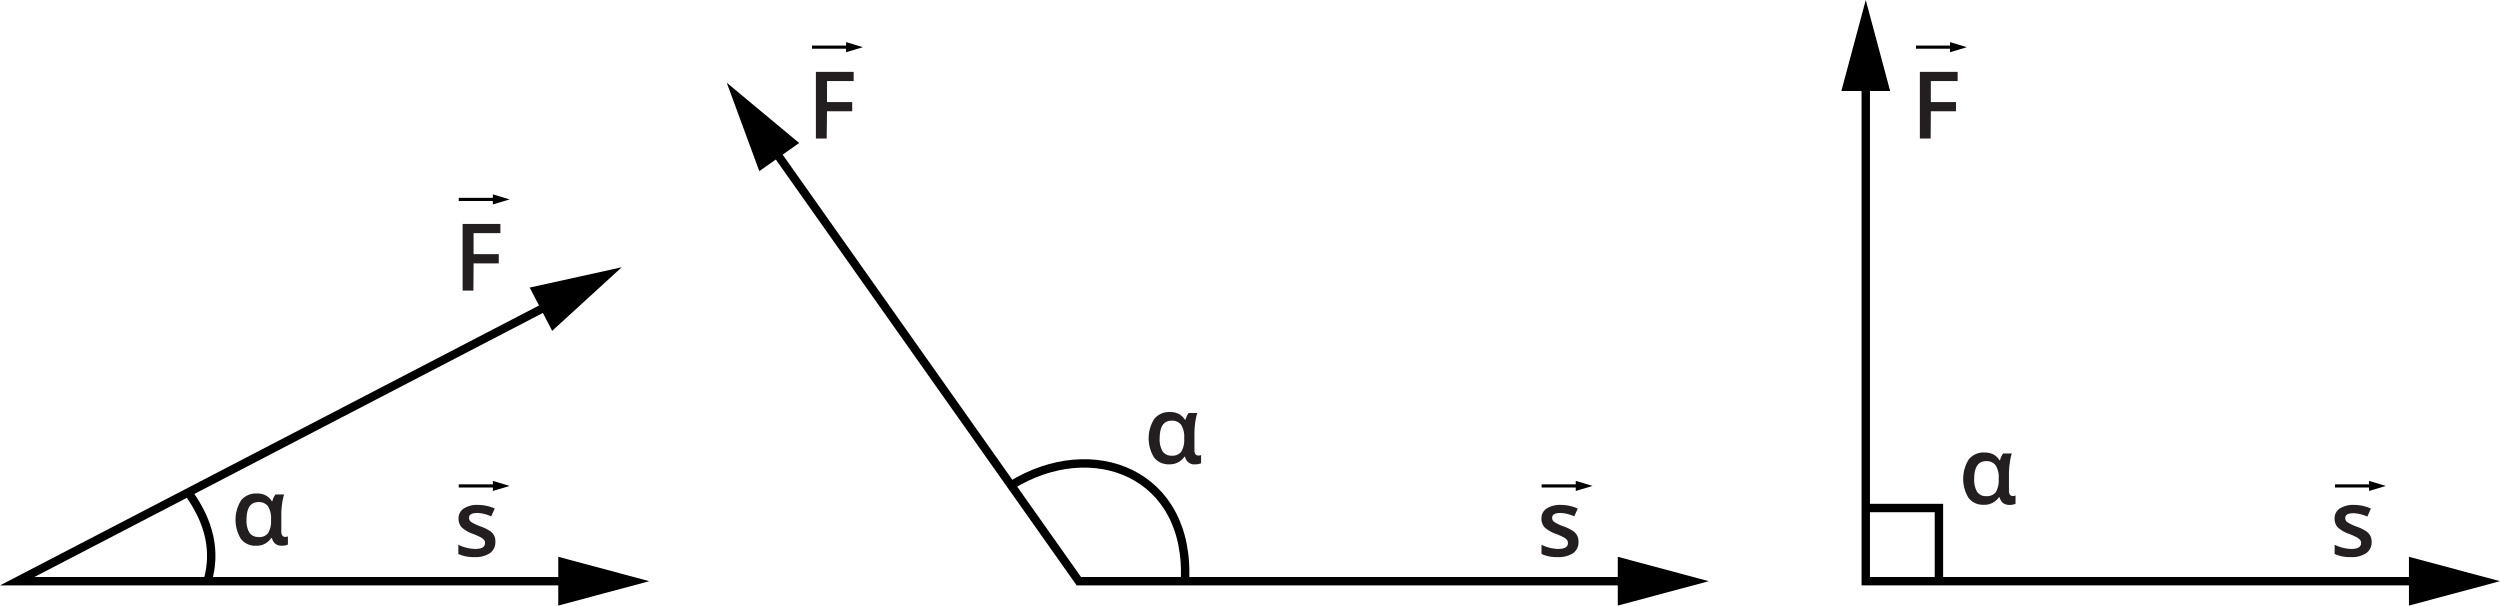 <svg xmlns="http://www.w3.org/2000/svg" width="595.51" height="144.25" viewBox="0 0 595.51 144.25">
  <defs>
    <style>
      .cls-1 {
        fill: #231f20;
      }

      .cls-2, .cls-3 {
        fill: none;
        stroke: #000;
        stroke-miterlimit: 10;
      }

      .cls-2 {
        stroke-width: 0.75px;
      }

      .cls-3 {
        stroke-width: 2px;
      }
    </style>
  </defs>
  <title>pic 8Asset 3</title>
  <g id="Layer_2" data-name="Layer 2">
    <g id="Layer_1-2" data-name="Layer 1">
      <path class="cls-1" d="M459.89,33h-2.57l0-15.88,9,0v2.19h-6.39v5l6,0v2.2h-6Z"/>
      <g>
        <line class="cls-2" x1="456.39" y1="11.23" x2="465.83" y2="11.23"/>
        <polygon points="464.51 12.44 464.51 10.03 468.51 11.24 464.51 12.44"/>
      </g>
      <path class="cls-1" d="M196.92,33h-2.57l0-15.88,9,0v2.19H197v5l6,0v2.2h-6Z"/>
      <g>
        <line class="cls-2" x1="193.42" y1="11.23" x2="202.86" y2="11.23"/>
        <polygon points="201.54 12.44 201.54 10.03 205.54 11.24 201.54 12.44"/>
      </g>
      <path class="cls-1" d="M112.77,69.23H110.2l0-15.89,9,0v2.2l-6.39,0v5h6v2.21l-6,0Z"/>
      <g>
        <line class="cls-2" x1="109.27" y1="47.5" x2="118.71" y2="47.5"/>
        <polygon points="117.4 48.7 117.4 46.3 121.39 47.5 117.4 48.7"/>
      </g>
      <path class="cls-1" d="M118,129.07a3.17,3.17,0,0,1-1.29,2.7,6.21,6.21,0,0,1-3.68.93,8.57,8.57,0,0,1-3.85-.74v-2.2a9.55,9.55,0,0,0,4,1c1.57,0,2.35-.46,2.36-1.41a1.13,1.13,0,0,0-.26-.76,3.08,3.08,0,0,0-.86-.64,17.4,17.4,0,0,0-1.66-.74,7.73,7.73,0,0,1-2.8-1.61,3,3,0,0,1-.73-2.09,2.72,2.72,0,0,1,1.25-2.39,5.89,5.89,0,0,1,3.38-.85,9.8,9.8,0,0,1,4,.87L117,123a8.89,8.89,0,0,0-3.27-.81c-1.35,0-2,.38-2,1.15a1.15,1.15,0,0,0,.52,1,10.7,10.7,0,0,0,2.3,1.08,10.77,10.77,0,0,1,2.16,1.06,3,3,0,0,1,1,1.11A3.12,3.12,0,0,1,118,129.07Z"/>
      <g>
        <line class="cls-2" x1="109.27" y1="115.75" x2="118.71" y2="115.75"/>
        <polygon points="117.4 116.95 117.4 114.55 121.39 115.75 117.4 116.95"/>
      </g>
      <path class="cls-1" d="M376,129.07a3.14,3.14,0,0,1-1.28,2.7,6.23,6.23,0,0,1-3.68.93,8.57,8.57,0,0,1-3.85-.74v-2.2a9.5,9.5,0,0,0,3.94,1c1.57,0,2.36-.46,2.36-1.41a1.08,1.08,0,0,0-.26-.76,2.87,2.87,0,0,0-.85-.64,17.4,17.4,0,0,0-1.66-.74,7.89,7.89,0,0,1-2.81-1.61,3,3,0,0,1-.73-2.09,2.74,2.74,0,0,1,1.25-2.39,5.93,5.93,0,0,1,3.39-.85,9.8,9.8,0,0,1,4,.87L375,123a8.89,8.89,0,0,0-3.27-.81c-1.35,0-2,.38-2,1.15a1.13,1.13,0,0,0,.52,1,10.7,10.7,0,0,0,2.3,1.08,10.37,10.37,0,0,1,2.15,1.06,3.17,3.17,0,0,1,1,1.11A3.12,3.12,0,0,1,376,129.07Z"/>
      <g>
        <line class="cls-2" x1="367.23" y1="115.75" x2="376.67" y2="115.75"/>
        <polygon points="375.35 116.95 375.35 114.55 379.35 115.75 375.35 116.95"/>
      </g>
      <path class="cls-1" d="M564.93,129.07a3.12,3.12,0,0,1-1.29,2.7,6.18,6.18,0,0,1-3.67.93,8.54,8.54,0,0,1-3.85-.74v-2.2a9.5,9.5,0,0,0,3.94,1c1.57,0,2.36-.46,2.36-1.41a1.08,1.08,0,0,0-.26-.76,3,3,0,0,0-.85-.64,17.4,17.4,0,0,0-1.66-.74,7.79,7.79,0,0,1-2.81-1.61,3,3,0,0,1-.73-2.09,2.74,2.74,0,0,1,1.25-2.39,5.91,5.91,0,0,1,3.39-.85,9.8,9.8,0,0,1,4,.87l-.84,1.92a8.8,8.8,0,0,0-3.26-.81c-1.35,0-2,.38-2,1.15a1.16,1.16,0,0,0,.53,1,10.54,10.54,0,0,0,2.29,1.08,10.5,10.5,0,0,1,2.16,1.06,3.17,3.17,0,0,1,1,1.11A3.12,3.12,0,0,1,564.93,129.07Z"/>
      <path class="cls-1" d="M472.48,120.24a4.3,4.3,0,0,1-3.57-1.64,8.74,8.74,0,0,1,.07-9.19,4.55,4.55,0,0,1,3.72-1.62,4.6,4.6,0,0,1,2.16.47,3.87,3.87,0,0,1,1.42,1.37h.13a4.56,4.56,0,0,1,.75-1.61h2.06a12.41,12.41,0,0,0-.48,2.29,20,20,0,0,0-.2,2.49v4.08a1.55,1.55,0,0,0,.23.94.8.8,0,0,0,.68.33,2.17,2.17,0,0,0,.66-.11V120a2,2,0,0,1-.6.19,3.78,3.78,0,0,1-.75.09,2.72,2.72,0,0,1-1.6-.43,2.54,2.54,0,0,1-.84-1.39h-.18A4.16,4.16,0,0,1,472.48,120.24Zm.62-2.06a2.67,2.67,0,0,0,2.28-.91,5.41,5.41,0,0,0,.72-3.09v-.13a5.46,5.46,0,0,0-.72-3.2,2.67,2.67,0,0,0-2.28-1q-2.82,0-2.84,4.2a5.61,5.61,0,0,0,.68,3.07A2.43,2.43,0,0,0,473.1,118.18Z"/>
      <path class="cls-1" d="M278.46,110.6a4.3,4.3,0,0,1-3.57-1.64,8.69,8.69,0,0,1,.07-9.19,4.55,4.55,0,0,1,3.72-1.62,4.42,4.42,0,0,1,2.15.47,3.82,3.82,0,0,1,1.43,1.37h.13a4.66,4.66,0,0,1,.74-1.61h2.07a13.19,13.19,0,0,0-.49,2.29,21.94,21.94,0,0,0-.19,2.49v4.08a1.57,1.57,0,0,0,.24.94.78.78,0,0,0,.67.33,2.19,2.19,0,0,0,.67-.11v1.94a2,2,0,0,1-.6.19,3.12,3.12,0,0,1-.76.08,2.2,2.2,0,0,1-2.44-1.81h-.17A4.17,4.17,0,0,1,278.46,110.6Zm.62-2.06a2.67,2.67,0,0,0,2.28-.91,5.41,5.41,0,0,0,.72-3.09v-.13a5.43,5.43,0,0,0-.72-3.2,2.67,2.67,0,0,0-2.28-1c-1.89,0-2.83,1.39-2.84,4.2a5.61,5.61,0,0,0,.68,3.07A2.42,2.42,0,0,0,279.08,108.54Z"/>
      <path class="cls-1" d="M60.94,130a4.29,4.29,0,0,1-3.56-1.64,8.72,8.72,0,0,1,.06-9.19,4.55,4.55,0,0,1,3.72-1.62,4.49,4.49,0,0,1,2.16.47,3.94,3.94,0,0,1,1.43,1.36h.13a4.34,4.34,0,0,1,.74-1.6h2.06A12.41,12.41,0,0,0,67.2,120a18.12,18.12,0,0,0-.19,2.49v4.07a1.59,1.59,0,0,0,.24,1,.77.77,0,0,0,.67.33,2.17,2.17,0,0,0,.66-.11v1.93a1.86,1.86,0,0,1-.61.2,4.36,4.36,0,0,1-.75.08,2.65,2.65,0,0,1-1.6-.42,2.59,2.59,0,0,1-.84-1.4h-.18A4.14,4.14,0,0,1,60.94,130Zm.62-2.06a2.68,2.68,0,0,0,2.28-.92,5.39,5.39,0,0,0,.72-3.09v-.13a5.46,5.46,0,0,0-.72-3.2,2.66,2.66,0,0,0-2.28-1c-1.88,0-2.83,1.39-2.83,4.19a5.57,5.57,0,0,0,.67,3.08A2.45,2.45,0,0,0,61.56,127.9Z"/>
      <g>
        <line class="cls-2" x1="556.2" y1="115.75" x2="565.63" y2="115.75"/>
        <polygon points="564.32 116.95 564.32 114.55 568.32 115.75 564.32 116.95"/>
      </g>
      <g>
        <polyline class="cls-3" points="132.37 71.83 4.1 138.44 136.94 138.44"/>
        <polygon points="126.18 68.5 148.1 63.66 131.53 78.81 126.18 68.5"/>
        <polygon points="132.98 144.25 154.66 138.44 132.98 132.63 132.98 144.25"/>
      </g>
      <path class="cls-3" d="M44.82,117.3q7.7,10.56,4.62,21.14"/>
      <g>
        <polyline class="cls-3" points="183.33 34.18 256.98 138.44 389.32 138.44"/>
        <polygon points="180.87 40.77 173.11 19.7 190.36 34.06 180.87 40.77"/>
        <polygon points="385.36 144.25 407.04 138.44 385.36 132.63 385.36 144.25"/>
      </g>
      <g>
        <polyline class="cls-3" points="444.43 17.72 444.43 138.44 577.79 138.44"/>
        <polygon points="438.62 21.68 444.43 0 450.24 21.68 438.62 21.68"/>
        <polygon points="573.82 144.25 595.51 138.44 573.82 132.63 573.82 144.25"/>
      </g>
      <path class="cls-3" d="M240.85,115.61c19.41-12,42.91-2.93,41.39,23.1"/>
      <polyline class="cls-3" points="444.43 121.01 461.86 121.01 461.86 138.44"/>
    </g>
  </g>
</svg>
